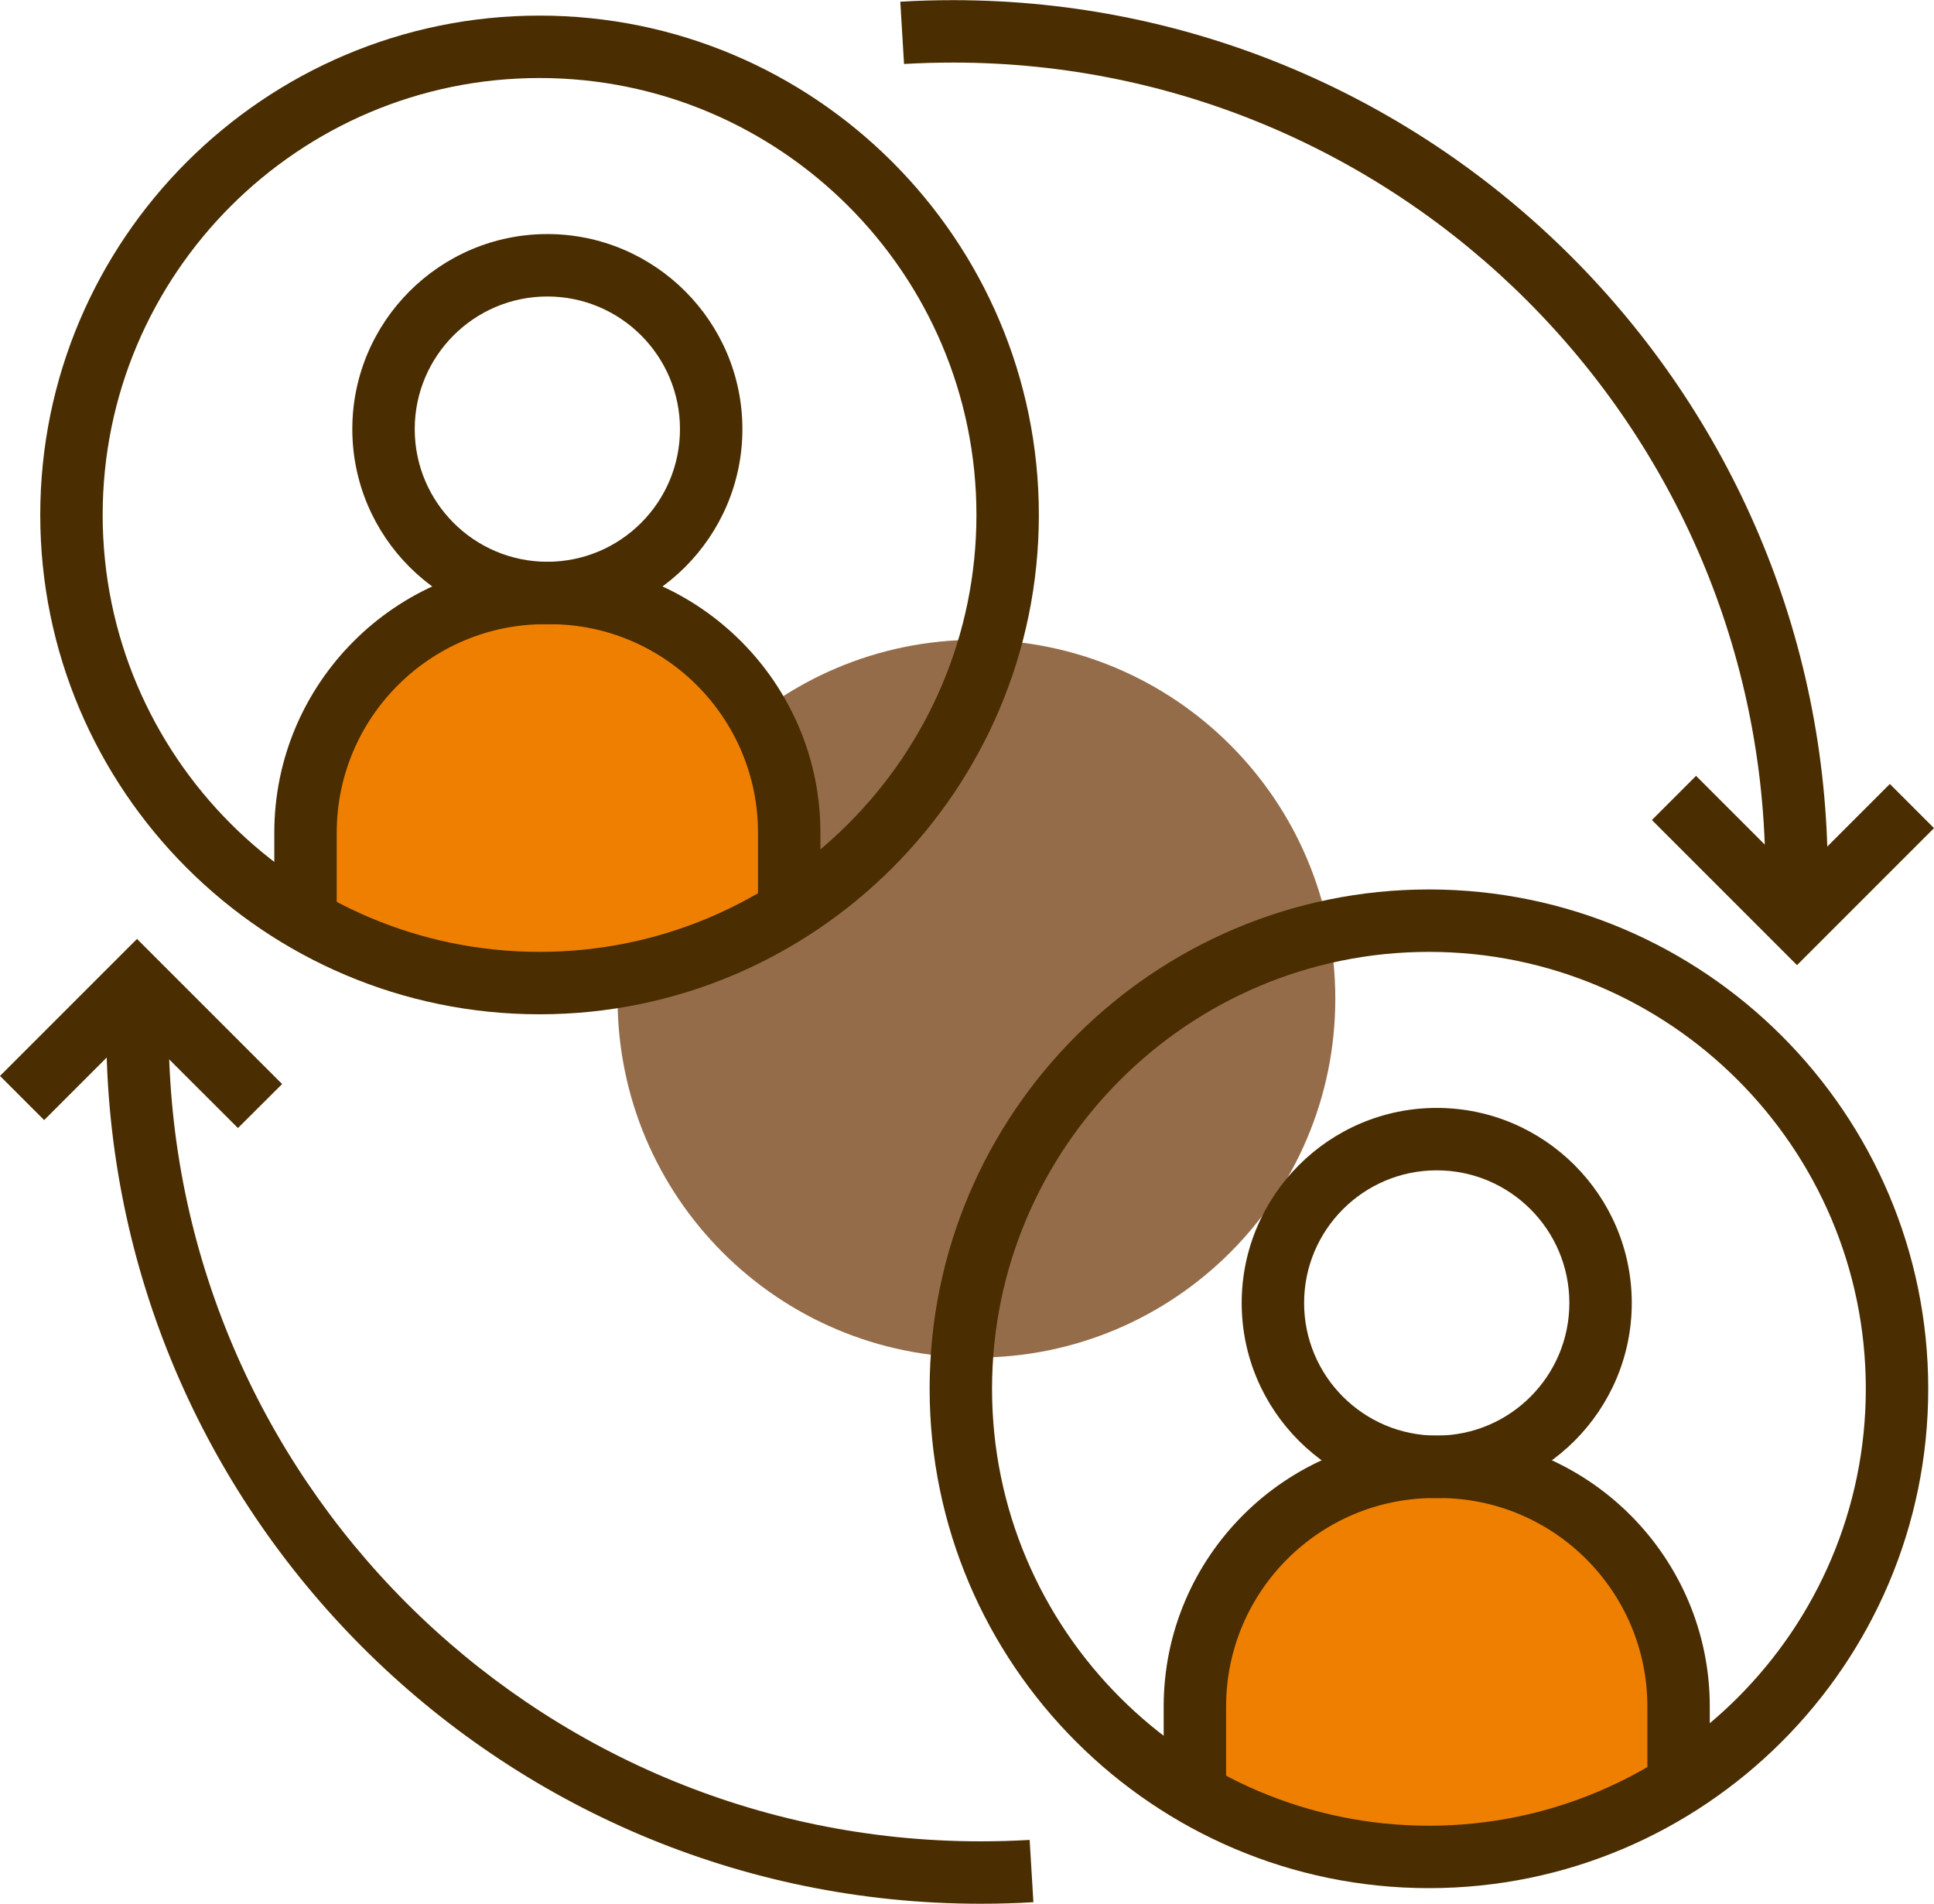 <svg preserveAspectRatio="none" width="100%" height="100%" overflow="visible" style="display: block;" viewBox="0 0 123.95 122" fill="none" xmlns="http://www.w3.org/2000/svg">
<g id="Icons" clip-path="url(#clip0_972_1452)">
<path id="Vector" d="M62.58 87C75.283 87 85.58 76.703 85.58 64C85.58 51.297 75.283 41 62.58 41C49.877 41 39.58 51.297 39.58 64C39.58 76.703 49.877 87 62.58 87Z" fill="#956C4A"/>
<path id="Vector_2" d="M76.58 114.42C81.39 116.78 86.79 118.11 92.51 118.11C97.89 118.11 102.99 116.94 107.58 114.83V113.81V109.36C107.58 100.88 100.7 94 92.22 94H91.95C83.47 94 76.59 100.88 76.59 109.36V114.42H76.58Z" fill="#EE7F01"/>
<path id="Vector_3" d="M92.08 96C85.19 96 79.58 90.39 79.58 83.5C79.58 76.61 85.19 71 92.08 71C98.97 71 104.58 76.61 104.58 83.5C104.58 90.39 98.97 96 92.08 96ZM92.08 75C87.39 75 83.58 78.81 83.58 83.5C83.58 88.19 87.39 92 92.08 92C96.77 92 100.58 88.19 100.58 83.5C100.58 78.81 96.77 75 92.08 75Z" fill="#4A2D00"/>
<path id="Vector_4" d="M109.58 114H105.58V109.36C105.58 101.99 99.59 96 92.22 96H91.94C84.57 96 78.58 101.99 78.58 109.36V114H74.58V109.36C74.58 99.79 82.37 92 91.94 92H92.22C101.79 92 109.58 99.79 109.58 109.36V114Z" fill="#4A2D00"/>
<path id="Vector_5" d="M91.58 121C73.94 121 59.58 106.64 59.58 89C59.58 71.36 73.94 57 91.58 57C109.22 57 123.58 71.36 123.58 89C123.58 106.64 109.22 121 91.58 121ZM91.58 61C76.14 61 63.58 73.56 63.58 89C63.58 104.44 76.14 117 91.58 117C107.02 117 119.58 104.44 119.58 89C119.58 73.56 107.02 61 91.58 61Z" fill="#4A2D00"/>
<path id="Vector_6" d="M19.58 58.42C24.39 60.78 29.79 62.11 35.51 62.11C40.89 62.11 45.99 60.94 50.58 58.83V57.81V53.36C50.58 44.88 43.7 38 35.22 38H34.95C26.47 38 19.59 44.88 19.59 53.36V58.42H19.58Z" fill="#EE7F01"/>
<path id="Vector_7" d="M35.08 40C28.19 40 22.58 34.39 22.58 27.5C22.58 20.61 28.19 15 35.08 15C41.97 15 47.58 20.61 47.58 27.5C47.58 34.39 41.97 40 35.08 40ZM35.08 19C30.39 19 26.58 22.81 26.58 27.5C26.58 32.19 30.39 36 35.08 36C39.77 36 43.58 32.19 43.58 27.5C43.58 22.81 39.77 19 35.08 19Z" fill="#4A2D00"/>
<path id="Vector_8" d="M52.58 58H48.58V53.36C48.58 45.99 42.59 40 35.22 40H34.94C27.57 40 21.58 45.99 21.58 53.36V58H17.58V53.36C17.58 43.79 25.37 36 34.94 36H35.22C44.79 36 52.58 43.79 52.58 53.36V58Z" fill="#4A2D00"/>
<path id="Vector_9" d="M34.58 65C16.94 65 2.58 50.64 2.58 33C2.58 15.36 16.94 1 34.58 1C52.22 1 66.58 15.36 66.58 33C66.58 50.64 52.22 65 34.58 65ZM34.58 5C19.14 5 6.58 17.56 6.58 33C6.58 48.44 19.14 61 34.58 61C50.02 61 62.58 48.44 62.58 33C62.58 17.56 50.02 5 34.58 5Z" fill="#4A2D00"/>
<path id="Vector_10" d="M117.11 57.98L113.11 57.85C113.13 57.26 113.14 56.66 113.14 56.06C113.14 27.36 89.79 4.01 61.09 4.01C60.05 4.01 58.99 4.04 57.94 4.1L57.7 0.11C58.83 0.04 59.97 0.01 61.09 0.01C92 0.01 117.14 25.15 117.14 56.06C117.14 56.7 117.13 57.35 117.11 57.98Z" fill="#4A2D00"/>
<path id="Vector_11" d="M115.17 61.85L105.87 52.55L108.7 49.72L115.17 56.19L121.12 50.24L123.95 53.07L115.17 61.85Z" fill="#4A2D00"/>
<path id="Vector_12" d="M62.84 122C31.94 122 6.81 96.86 6.81 65.97C6.81 65.33 6.82 64.68 6.84 64.05L10.84 64.18C10.82 64.77 10.81 65.37 10.81 65.97C10.81 94.66 34.15 118 62.84 118C63.88 118 64.94 117.97 65.99 117.91L66.23 121.9C65.1 121.97 63.96 122 62.84 122Z" fill="#4A2D00"/>
<path id="Vector_13" d="M15.25 72.29L8.78 65.83L2.83 71.78L0 68.95L8.78 60.17L18.08 69.47L15.25 72.29Z" fill="#4A2D00"/>
</g>
<defs>
<clipPath id="clip0_972_1452">
<rect width="123.95" height="122" fill="white"/>
</clipPath>
</defs>
</svg>
